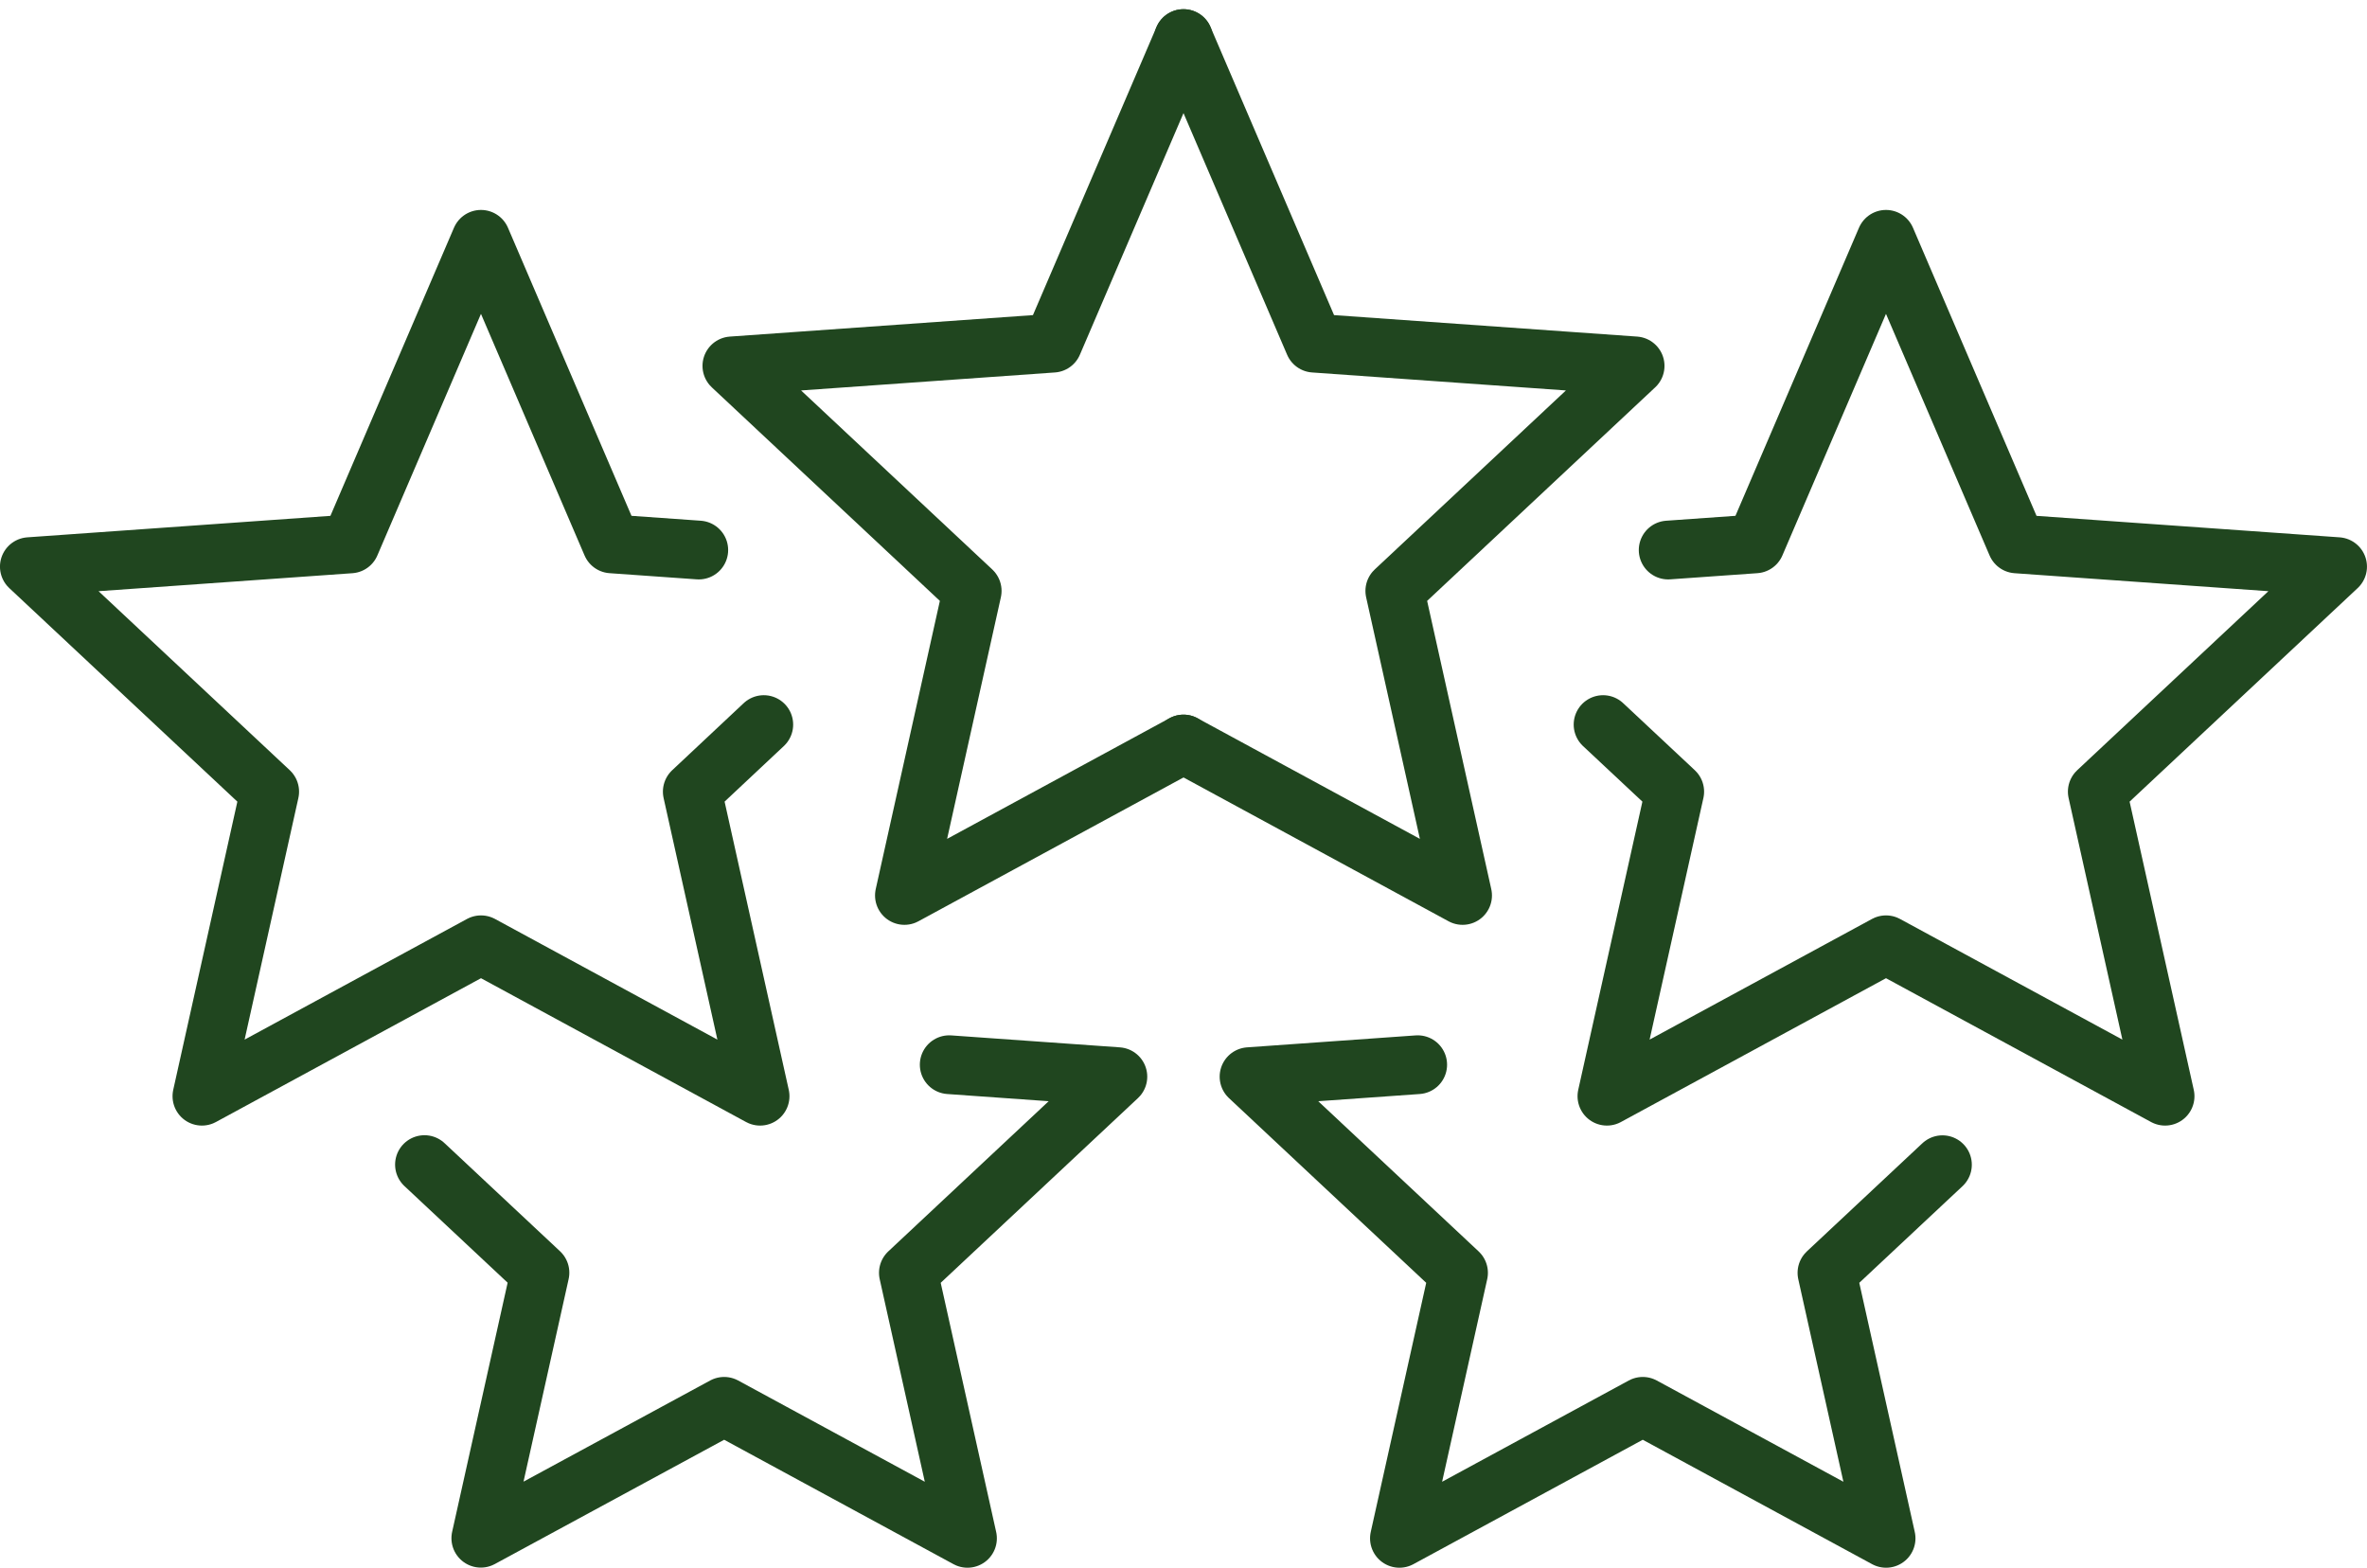 <?xml version="1.0" encoding="UTF-8"?>
<svg xmlns="http://www.w3.org/2000/svg" width="80.572" height="53.361" viewBox="0 0 80.572 53.361">
  <g id="Group_6601" data-name="Group 6601" transform="translate(-554.887 -5871.623)">
    <path id="Path_4105" data-name="Path 4105" d="M33,56.517,30.566,58.8l2.308,10.366-9.5-5.154-9.5,5.154L16.181,58.8,8,51.141l10.927-.774L23.373,40l4.445,10.366,2.969.21" transform="translate(547.886 5839.769)" fill="none" stroke="#20461f" stroke-linecap="round" stroke-linejoin="round" stroke-width="2"></path>
    <path id="Path_4106" data-name="Path 4106" d="M135.373,32.012l-9.5,5.154L128.18,26.8,120,19.141l10.927-.774L135.373,8" transform="translate(459.8 5864.936)" fill="none" stroke="#20461f" stroke-linecap="round" stroke-linejoin="round" stroke-width="2"></path>
    <path id="Path_4107" data-name="Path 4107" d="M88.853,171.583l5.741.407-7.131,6.677,2.012,9.037-8.283-4.493L72.909,187.7l2.013-9.037-3.931-3.68" transform="translate(498.345 5736.28)" fill="none" stroke="#20461f" stroke-linecap="round" stroke-linejoin="round" stroke-width="2"></path>
    <path id="Path_4108" data-name="Path 4108" d="M258.893,56.517l2.439,2.283-2.308,10.366,9.5-5.154,9.5,5.154L275.716,58.8l8.18-7.659-10.927-.774L268.523,40l-4.445,10.366-2.969.21" transform="translate(350.562 5839.769)" fill="none" stroke="#20461f" stroke-linecap="round" stroke-linejoin="round" stroke-width="2"></path>
    <path id="Path_4109" data-name="Path 4109" d="M192,32.012l9.5,5.154L199.193,26.8l8.18-7.659-10.927-.774L192,8" transform="translate(403.173 5864.936)" fill="none" stroke="#20461f" stroke-linecap="round" stroke-linejoin="round" stroke-width="2"></path>
    <path id="Path_4110" data-name="Path 4110" d="M208.2,171.583l-5.741.407,7.131,6.677-2.012,9.037,8.283-4.493,8.283,4.493-2.013-9.037,3.931-3.68" transform="translate(394.945 5736.28)" fill="none" stroke="#20461f" stroke-linecap="round" stroke-linejoin="round" stroke-width="2"></path>
  </g>
</svg>

